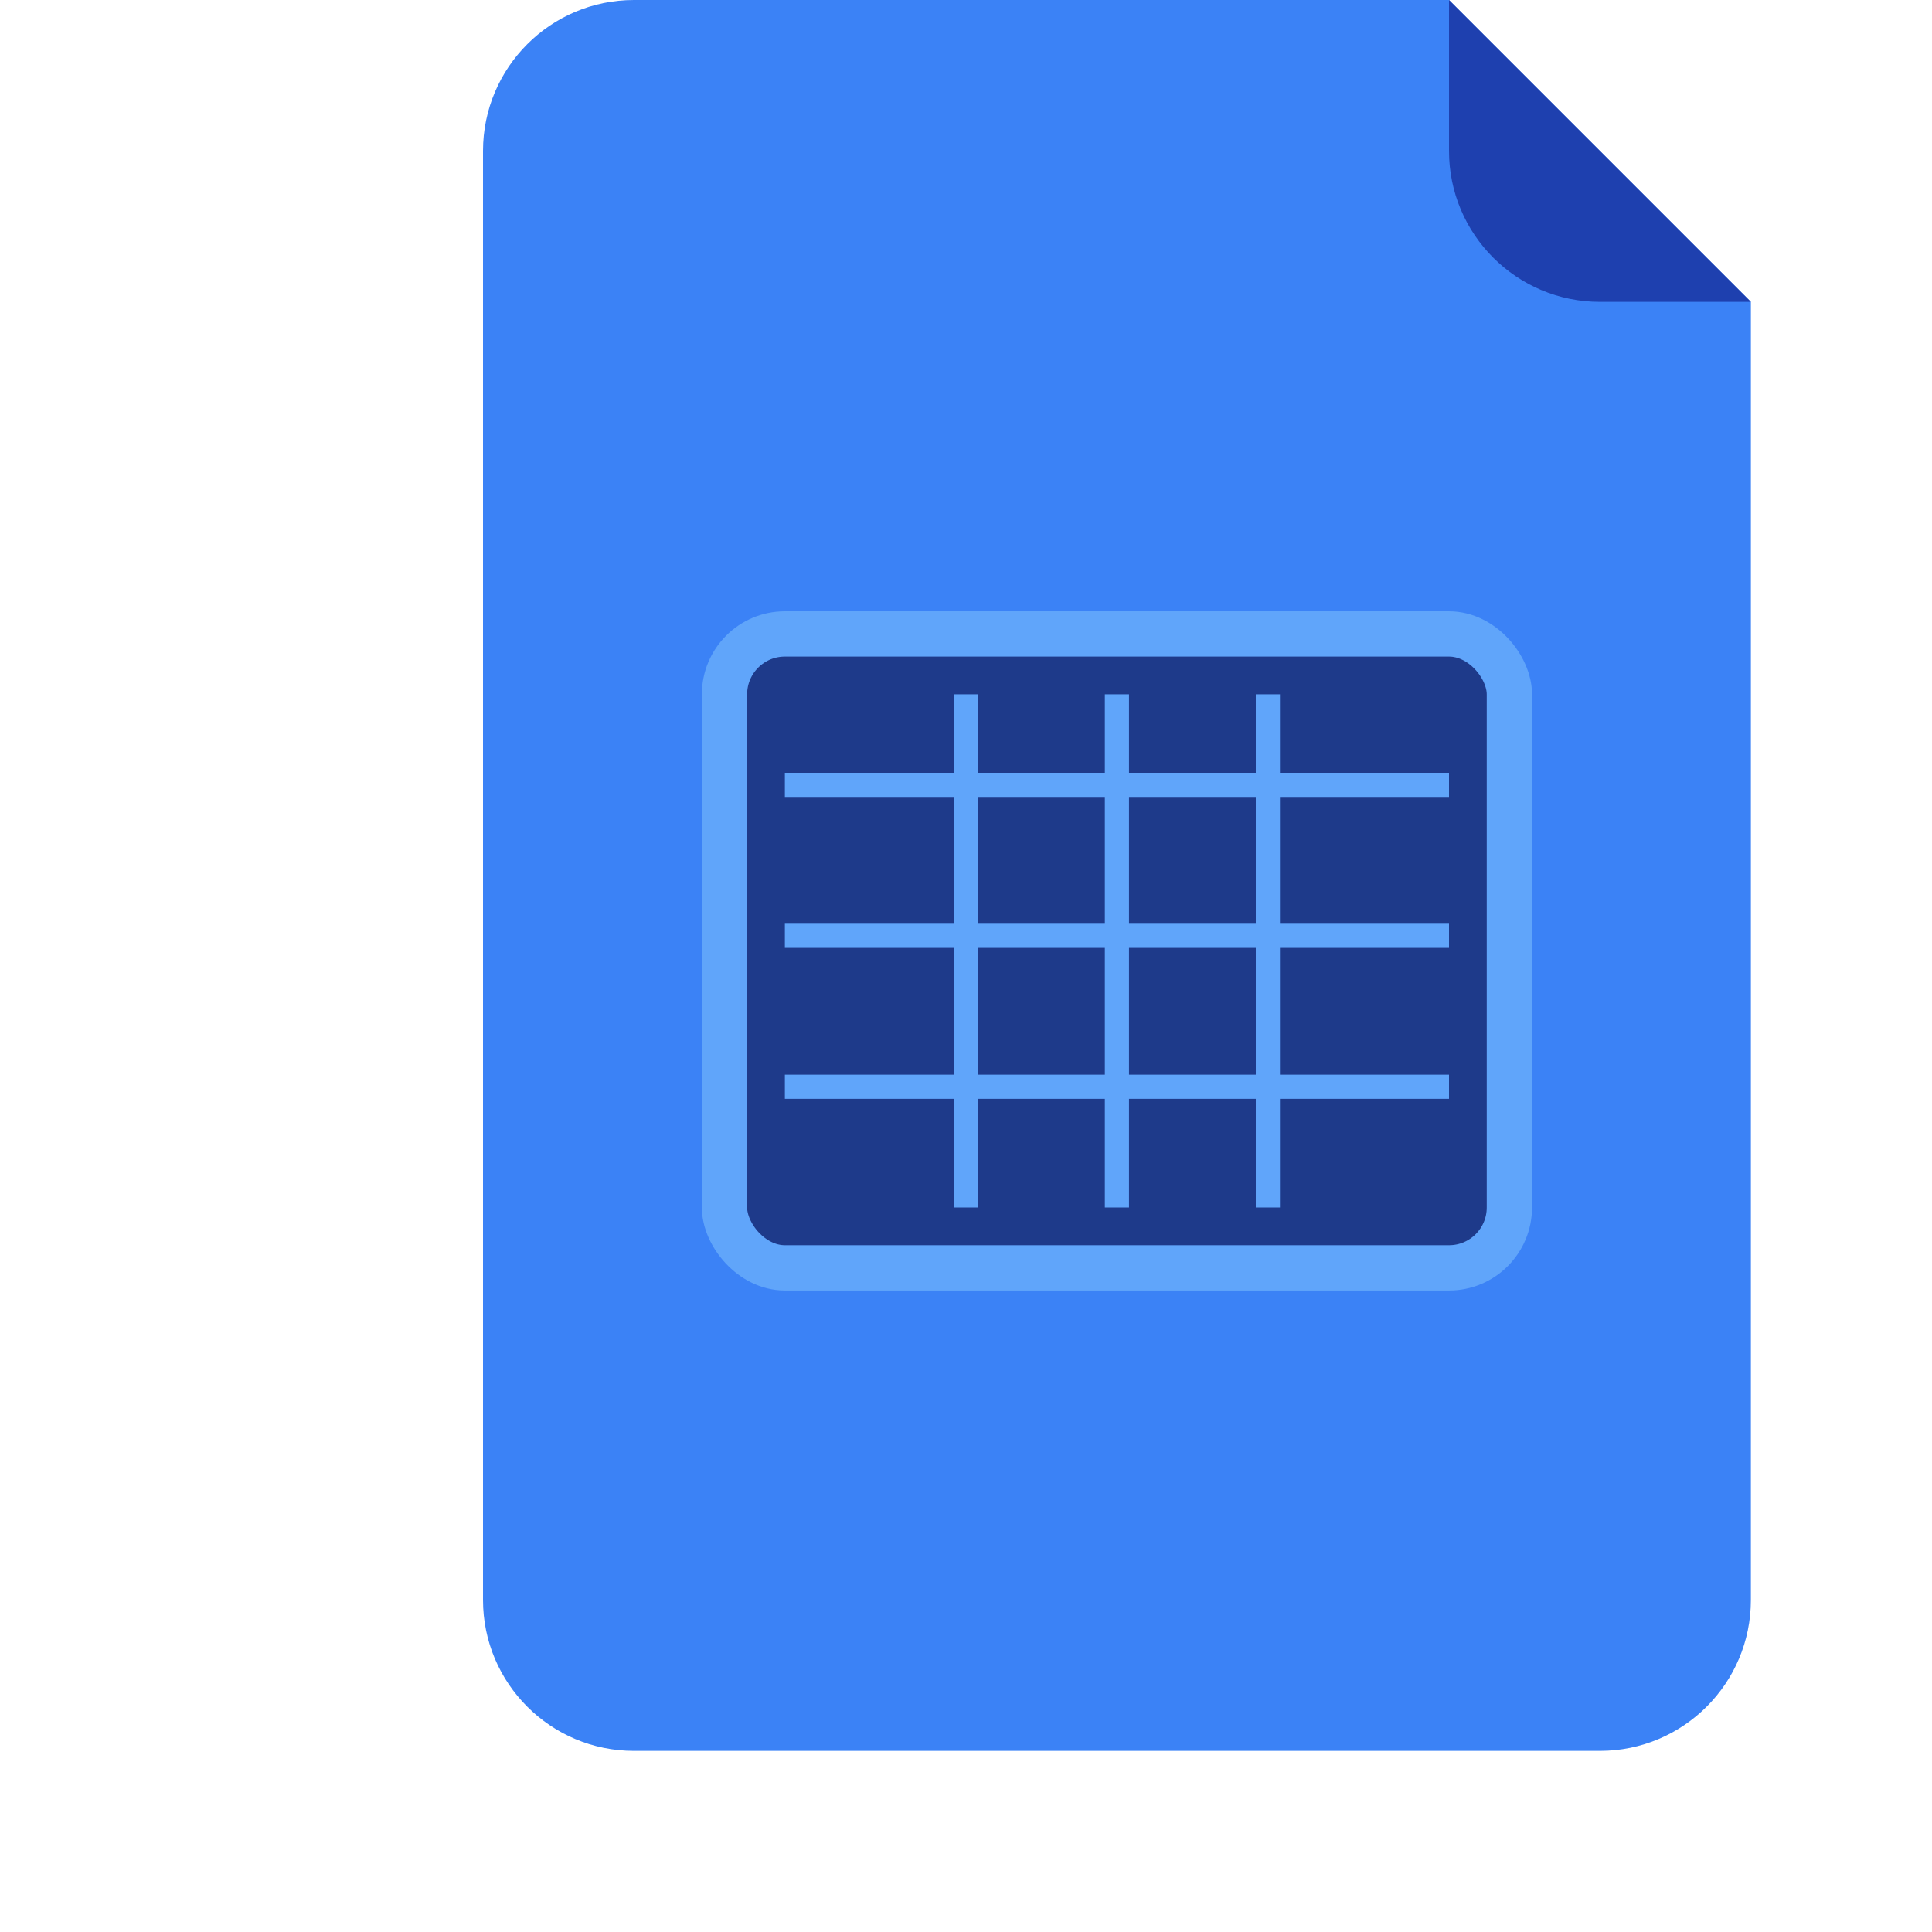 <svg width="64" height="64" viewBox="0 0 64 64" fill="none" xmlns="http://www.w3.org/2000/svg">
  <!-- SIM Card Shape -->
  <path d="M16 5C16 2.239 18.239 0 21 0H48L58 10V53C58 55.761 55.761 58 53 58H21C18.239 58 16 55.761 16 53V5Z" fill="#3b82f6"/>
  <path d="M48 0L58 10H53C50.239 10 48 7.761 48 5V0Z" fill="#1e40af"/>
  
  <!-- Chip -->
  <rect x="24" y="21" width="26" height="21" rx="2" fill="#1e3a8a" stroke="#60a5fa" stroke-width="1.5"/>
  <line x1="26" y1="26" x2="48" y2="26" stroke="#60a5fa" stroke-width="0.8"/>
  <line x1="26" y1="31" x2="48" y2="31" stroke="#60a5fa" stroke-width="0.8"/>
  <line x1="26" y1="36" x2="48" y2="36" stroke="#60a5fa" stroke-width="0.8"/>
  <line x1="32" y1="23" x2="32" y2="40" stroke="#60a5fa" stroke-width="0.8"/>
  <line x1="37" y1="23" x2="37" y2="40" stroke="#60a5fa" stroke-width="0.8"/>
  <line x1="42" y1="23" x2="42" y2="40" stroke="#60a5fa" stroke-width="0.8"/>
</svg>
